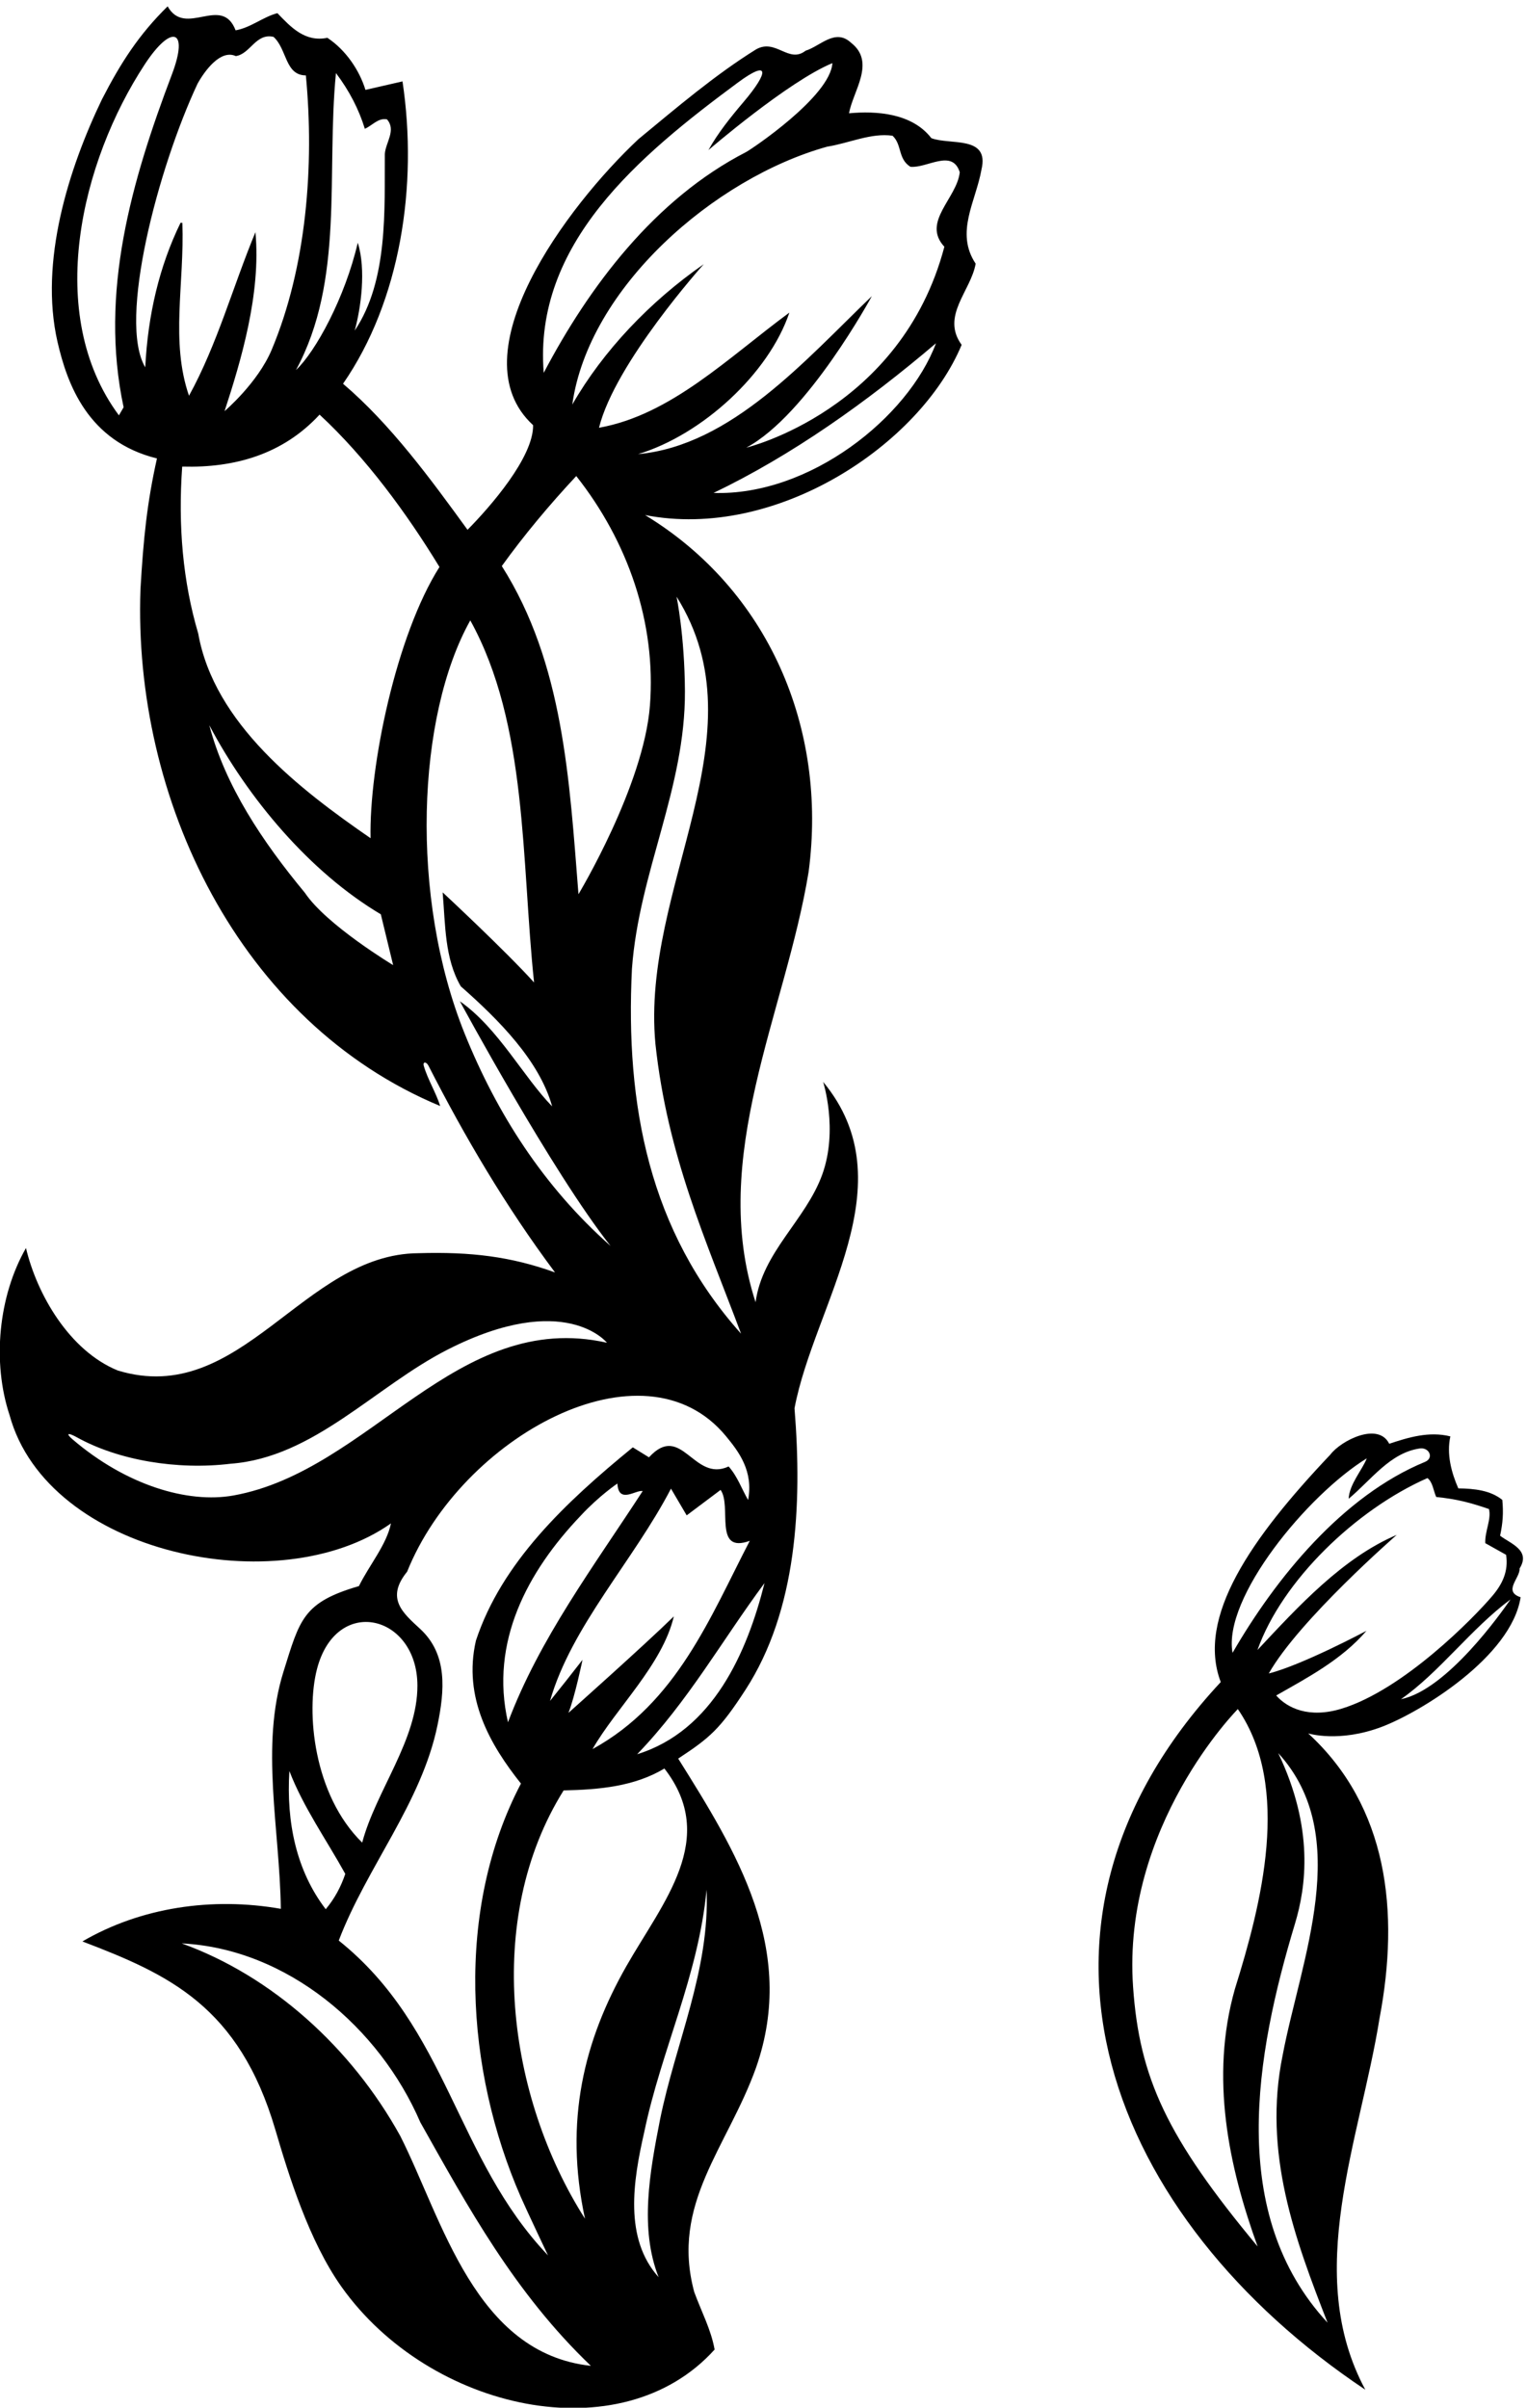 <?xml version="1.0" encoding="UTF-8" standalone="no"?>
<svg xmlns:inkscape="http://www.inkscape.org/namespaces/inkscape" xmlns:sodipodi="http://sodipodi.sourceforge.net/DTD/sodipodi-0.dtd" xmlns="http://www.w3.org/2000/svg" xmlns:svg="http://www.w3.org/2000/svg" version="1.1" id="svg1" width="618.454" height="975.07" viewBox="0 0 618.454 975.07">
  <defs id="defs1"></defs>
  <g id="g1" transform="translate(-35.4,-27.2)">
    <path id="path1" d="m 4893.72,2959.55 c 35.09,56.18 -29.33,75.98 -59.46,99.73 8.53,39.59 10.41,69.86 6.76,108.99 -35.89,28.97 -84.19,34.4 -133.99,35.05 -21.29,48.74 -36.08,104.36 -24.23,158.33 -64.64,16.17 -127.83,-3.02 -186.17,-22.5 -33.49,67.73 -147.2,9.69 -179.31,-32.98 -241.52,-254.8 -408.61,-494.99 -333.72,-692.59 -697.94,-749.1 -335.74,-1636.678 440.23,-2154.752 -190.76,354.649 -16.13,759.592 43.4,1131.552 61.45,324.42 25.33,643.96 -217.35,866.89 0,0 94.23,-29.5 225.16,20.41 117.14,44.65 393.44,212.59 421.75,394.15 -54.8,17.99 -1.24,58.43 -3.07,87.72 z m -465.49,335.22 c -13.08,-34.45 -53.55,-79.35 -55.04,-123.02 69.73,58.48 125.9,139.77 216.28,153.12 29.06,4.29 44.11,-29.35 16.1,-40.88 -251.35,-103.51 -454.94,-354.33 -586.06,-581.46 -30.08,167.35 227.49,480.54 408.72,592.24 z m -711.6,-1609.58 c -34.36,490.6 319.01,846.15 319.01,846.15 163.91,-238.71 71.3,-595.25 -9.11,-852.86 -76.23,-268.8 -18.87,-539.81 69.35,-783.558 -277.2,333.228 -359.89,513.638 -379.25,790.268 z m 455.48,-207.81 c -61.01,-297.71 38.12,-561.583 136.72,-814.482 -305.91,330.637 -219.77,815.532 -99.23,1214.852 33.72,111.72 58.88,289.75 -50.97,519.53 231.12,-252.6 67.83,-631.51 13.48,-919.9 z m 179.81,1055.27 c -100.07,-30.67 -165.69,1.85 -199.44,40.07 92.01,52.65 198.78,108.03 274.8,196.92 0,0 -196.13,-104.54 -297.39,-129.87 91.5,162.09 389.66,422 389.66,422 -164.82,-70.02 -300.45,-218.43 -424.13,-350.57 75.13,211.73 300.04,427.56 517.51,523.49 16.28,-11.95 18.27,-38.82 26.83,-57.59 62.82,-6.32 104.68,-17.43 160.62,-36.7 7.82,-30.88 -12.68,-67.29 -11.3,-103.85 l 63.45,-35.54 c 7.86,-50.48 -11.9,-89.81 -41.75,-125.04 -56.78,-67 -270.76,-285.68 -458.86,-343.32 z m 180.37,28.68 c 116.89,81.5 213.93,215.29 333.7,303.9 -26.7,-38.46 -192.89,-275.28 -333.7,-303.9" style="fill:#000000;fill-opacity:1;fill-rule:nonzero;stroke:none" transform="matrix(0.133,0,0,-0.133,0,1056)"></path>
    <path id="path2" d="m 3102.28,7314.7 c -59.07,76.6 -168.07,83.36 -250.6,75.71 11.43,66.77 82.57,155.36 6.02,214.8 -48.27,44.94 -93.65,-10.6 -138.27,-24.25 -51.75,-40.55 -90.61,38.45 -151.11,3.9 -125.18,-77.94 -240.71,-176.55 -357.94,-273.22 -218.57,-204.75 -555.05,-655.91 -320.81,-870.9 1.35,-97.95 -130.82,-248.83 -199.7,-318.6 -110.88,152.75 -233.58,320.83 -379.08,444.73 174.26,251.79 228.81,602.17 181.08,920.61 l -112.84,-25.83 c -18.2,59.48 -59.78,121.56 -116,158.54 -68.33,-13.99 -111.05,32.42 -152.17,75.08 -44.5,-11.82 -81.15,-44.2 -127.239,-52.29 C 941.219,7753.2 830.82,7619.63 776.617,7716 689.238,7630.23 633.934,7544.29 576.715,7432.97 475.398,7222.57 385.23,6938.89 441.277,6694.43 470.816,6565.58 533.906,6391.19 744.16,6339.41 713.914,6204.52 702.824,6094.81 693.953,5941.34 670.887,5304.54 993.32,4622.6 1606.63,4367.58 c -12.54,40.44 -38.36,81.7 -49.87,122.08 -3.84,13.46 7.56,13.66 14.28,0.51 110.27,-215.92 234.52,-427.47 385.3,-629.33 -133.77,48.41 -256.84,63.33 -415.79,58.6 -352.06,-1.89 -539.83,-471.65 -915.671,-357.18 -147.625,60.21 -246.371,232.28 -279.59,372.92 -83.824,-146.15 -103.594,-347.34 -49.812,-509.32 116.168,-423.5 821.043,-570.13 1161.253,-329.11 -13.14,-64.84 -66.24,-127.19 -97.54,-190.9 -170.75,-49.78 -179.95,-101.51 -229.79,-260.71 -70.95,-226.66 -11.31,-478.82 -8.02,-722.02 -209.255,36.68 -426.427,4.55 -604.275,-99.31 262.579,-100.27 476.922,-196.97 587.495,-573.13 40.18,-136.7 102.09,-338.575 201.74,-478.809 268.13,-377.363 851.43,-506.641 1135.98,-190.707 -10.82,60.848 -40.25,115.551 -62.08,175.258 -72.69,268.918 101.73,441.058 188.23,683.098 126.29,360.53 -61.19,660.27 -237.08,941.06 96.25,63.27 127.15,89.35 205.06,209.66 156.37,241.46 173.07,561.55 149.19,857.03 59.79,317.24 345.02,682.5 87.15,993.9 0,0 46.71,-145.4 -2.73,-282.28 -50.13,-138.8 -182.51,-235.91 -202.99,-388.8 -143.96,442.93 91.06,880.6 161.46,1310.24 58.24,439.51 -123.62,859.25 -497.93,1086.7 399.1,-78.04 837.53,214.31 963.96,518.3 -63.85,87.84 28.41,164.18 42.67,247.18 -63.39,95.1 0.82,189.6 17.8,287.01 24.7,104.24 -95.74,73.41 -152.75,95.18 z m -589.36,169.05 c 97.04,71.79 95.33,32.78 18.1,-58.21 -40.16,-47.29 -78.66,-95.13 -107.52,-147.18 0,0 242.73,209.25 377.47,264.73 -6.31,-101.73 -247.99,-263.15 -262.72,-270.71 -278.54,-142.99 -478.88,-410.62 -616.33,-672.27 -31.75,393.06 290.27,661.12 591,883.64 z M 1289.2,7512.8 c 40.44,-53.56 69.76,-110.09 87.96,-169.57 22.47,9.55 40.4,33.97 67.42,28.65 28.97,-32.8 -4.39,-70.85 -6.53,-105.36 -1.28,-167.69 10.75,-385.43 -91.69,-537.73 18.82,68.12 35.21,185.64 9.29,267.48 -38.85,-167.16 -128.12,-331.23 -188.15,-387.69 148.24,273.46 91.77,597.9 121.7,904.22 z M 628.293,6470.59 c -228.316,307.84 -115.047,773.42 78.703,1068.75 81.5,124.22 135.125,107.82 82.828,-30.15 C 667.289,7185.93 567.867,6844.24 642.586,6495.24 Z m 193.16,586.15 -5.449,0.34 c -64.758,-132.75 -99.426,-280.13 -107.52,-440.1 -84.164,141.04 39.543,608.43 159.305,863.6 22.57,40.54 70.336,105.05 116.441,83.96 44.16,6.37 60.93,70.98 114.86,58.52 41.46,-37.22 34.69,-117.03 98.5,-117.34 26.11,-274.17 1.98,-582.93 -104.11,-835.38 -42.58,-101.33 -143.449,-186.87 -143.449,-186.87 49.539,151.93 111.539,357.8 93.959,544.89 -68.603,-165.34 -115.97,-341.11 -202.291,-498.06 -57.187,165.85 -13.457,341.84 -20.246,526.44 z M 1194.64,5016.77 c -128.94,155.7 -242.441,325.03 -291.124,510.41 117.504,-222.47 305.964,-447.5 522.304,-575.8 l 37.55,-154.79 c 0,0 -203.51,122.42 -268.73,220.18 z m 199.96,166.31 c -215.11,148.28 -476.217,348.64 -524.834,623.36 -46.739,157.9 -61.7,328.42 -48.735,508.15 160.196,-4.46 306.859,37.5 418.289,158.24 141.41,-130.94 265.81,-300.95 365.12,-463.93 -131.65,-207.58 -214.49,-606.7 -209.84,-825.82 z m 287.17,-596.56 c -168.77,417.5 -146.02,969.57 16.53,1259.74 175.45,-317.23 155.11,-733.56 194.24,-1102.52 -87.02,96.57 -278.4,274.38 -278.4,274.38 8.45,-99 5.77,-200.95 55.2,-286.07 115.86,-102.01 239.44,-226.38 278.23,-365.55 -87.47,89.31 -163.95,238.11 -281.04,320.13 0,0 281.36,-520.74 458.93,-745.1 -205.69,182.16 -346.81,405.35 -443.69,644.99 z M 977.336,3181.76 c -139.883,-25.21 -328.07,31.7 -490.621,171.2 -20.77,17.83 -14.188,21.3 13.351,5.99 126.028,-70.09 305.422,-100.41 468.274,-80.57 253.61,18.59 439.59,234.93 661.02,347.59 357.22,181.74 485.12,20.83 485.12,20.83 -459.18,103.23 -721,-390.02 -1137.144,-465.04 z m 254.054,-528.8 c 58.73,226.67 305.34,166.2 305.9,-49.92 0.44,-166.14 -126.35,-320.64 -168.17,-478.28 -148.65,145.5 -171.43,398.13 -137.73,528.2 z m -84,-310.22 c 42.41,-110.21 112.85,-209.4 170.24,-313.26 -13.38,-39.29 -31.99,-74.6 -59.56,-107.54 -89.4,116.78 -120.36,264.58 -110.68,420.8 z m 337.75,-1111.41 c -149.2,270.01 -391.01,487.42 -665.699,586.51 321.759,-16.3 602.299,-256.17 726.649,-544.7 144.54,-256.96 286.93,-519.265 519.33,-741.554 -353.22,38.309 -451.97,445.609 -580.28,699.744 z m 790.84,49.44 c -31.4,-160.04 -62.5,-331.657 -4.19,-479.329 -105.75,117.793 -77.94,292.409 -43.7,442.189 51.98,250.24 164.27,473.05 189.79,737.7 10.34,-244.99 -94.56,-466.43 -141.9,-700.56 z m -102.42,467.71 C 2045.11,1522.9 1983.23,1277.71 2047.59,979.461 1811.6,1349.68 1737.64,1892.21 1982.56,2283.68 c 109.56,2.32 215.93,12.14 306.84,66.68 165.74,-213.59 -4.5,-406.35 -115.84,-601.88 z m 420.73,1166.51 c -53.25,-211.88 -157.35,-449.78 -387.9,-521.19 155.91,161.75 258.56,346.85 387.9,521.19 z M 2070.6,2409.51 c 71.58,125.04 212.86,256.69 247.52,404.07 -89.3,-87.46 -320.92,-293.75 -320.92,-293.75 19.39,48.03 42.84,161.46 42.84,161.46 -33.7,-43.5 -65.36,-83.48 -98.94,-125.16 65.17,227.55 254.44,427.34 368.31,646.41 l 47.84,-81.38 103.27,77.48 c 35.22,-49.6 -23.06,-195.51 88.86,-155.04 -120.11,-231.44 -222.04,-493.18 -478.78,-634.09 z m -257.53,81.62 c -55.96,244.23 59.53,459.22 221.1,628.64 56.43,61 112.09,98.35 112.09,98.35 3.32,-64.03 57.22,-18.14 76.98,-23.01 -149.17,-229.63 -314.14,-449.18 -410.17,-703.98 z m 731.25,676.78 c -19.77,34.05 -32.05,71.29 -59.31,102.15 -107.04,-49.89 -142.89,136.51 -242.63,27.81 l -49.18,30.4 c -205.52,-167.79 -399.22,-350.9 -477.78,-588.56 -39.99,-174.41 44.1,-318.21 137.14,-435.21 -201.12,-383.3 -169.24,-872.72 -0.58,-1258.56 18.63,-42.61 82.93,-178.026 82.93,-178.026 -282.5,296.516 -303.59,691.706 -637.17,958.566 85.42,224.16 251.8,418.95 300.62,655.37 21.73,105.26 31.71,215.41 -52.36,293.22 -52.49,48.59 -106.59,92.82 -40.04,174.57 164.11,408.99 719.25,717.2 970.71,412.93 39.68,-48.02 84.22,-106.72 67.65,-194.66 z m -282.25,1388.8 c 36.67,-340 152.77,-594.82 260.77,-882.35 -279.68,312.76 -352.64,694.75 -332.3,1111.08 21.65,295.71 163.02,549.27 161.36,845.67 -0.94,169.6 -25.47,287.44 -25.47,287.44 265.54,-423.11 -109.45,-883.1 -64.36,-1361.84 z m -16.72,1030.54 c -18.73,-244.58 -217.62,-574.71 -217.62,-574.71 -27.65,348.18 -45.76,703.07 -233.47,999.18 67.85,94.26 144.66,186.15 226.7,274.07 157.33,-199.23 243.68,-446.67 224.39,-698.54 z m 193.66,647.09 c 238.7,114.68 465.68,275.66 677.44,455.83 -84.62,-226.28 -384.69,-465.09 -677.44,-455.83 z M 3141.96,6984 c -131.4,-498.26 -603.23,-611.78 -603.23,-611.78 186.71,99.66 382.37,461.35 382.37,461.35 -201.65,-193.55 -427.55,-454.9 -711.83,-481.05 195.14,59.03 398.15,245.21 460.72,430.97 -187.25,-137.92 -360.3,-311.36 -579.74,-350.65 48.72,197.57 319,498.11 319,498.11 -163.88,-113.84 -306.29,-263.66 -400.32,-427.42 49.43,356.18 433,689.81 776.27,785.24 66.3,10.48 133.95,42.75 199.01,33.25 29.3,-27.35 15.7,-70.27 54.31,-94.54 50.75,-4.98 127.47,55.91 150.32,-16.62 -8.58,-79.7 -116.97,-151.4 -46.88,-226.86" style="fill:#000000;fill-opacity:1;fill-rule:nonzero;stroke:none" transform="matrix(0.133,0,0,-0.133,0,1056)"></path>
  </g>
</svg>
